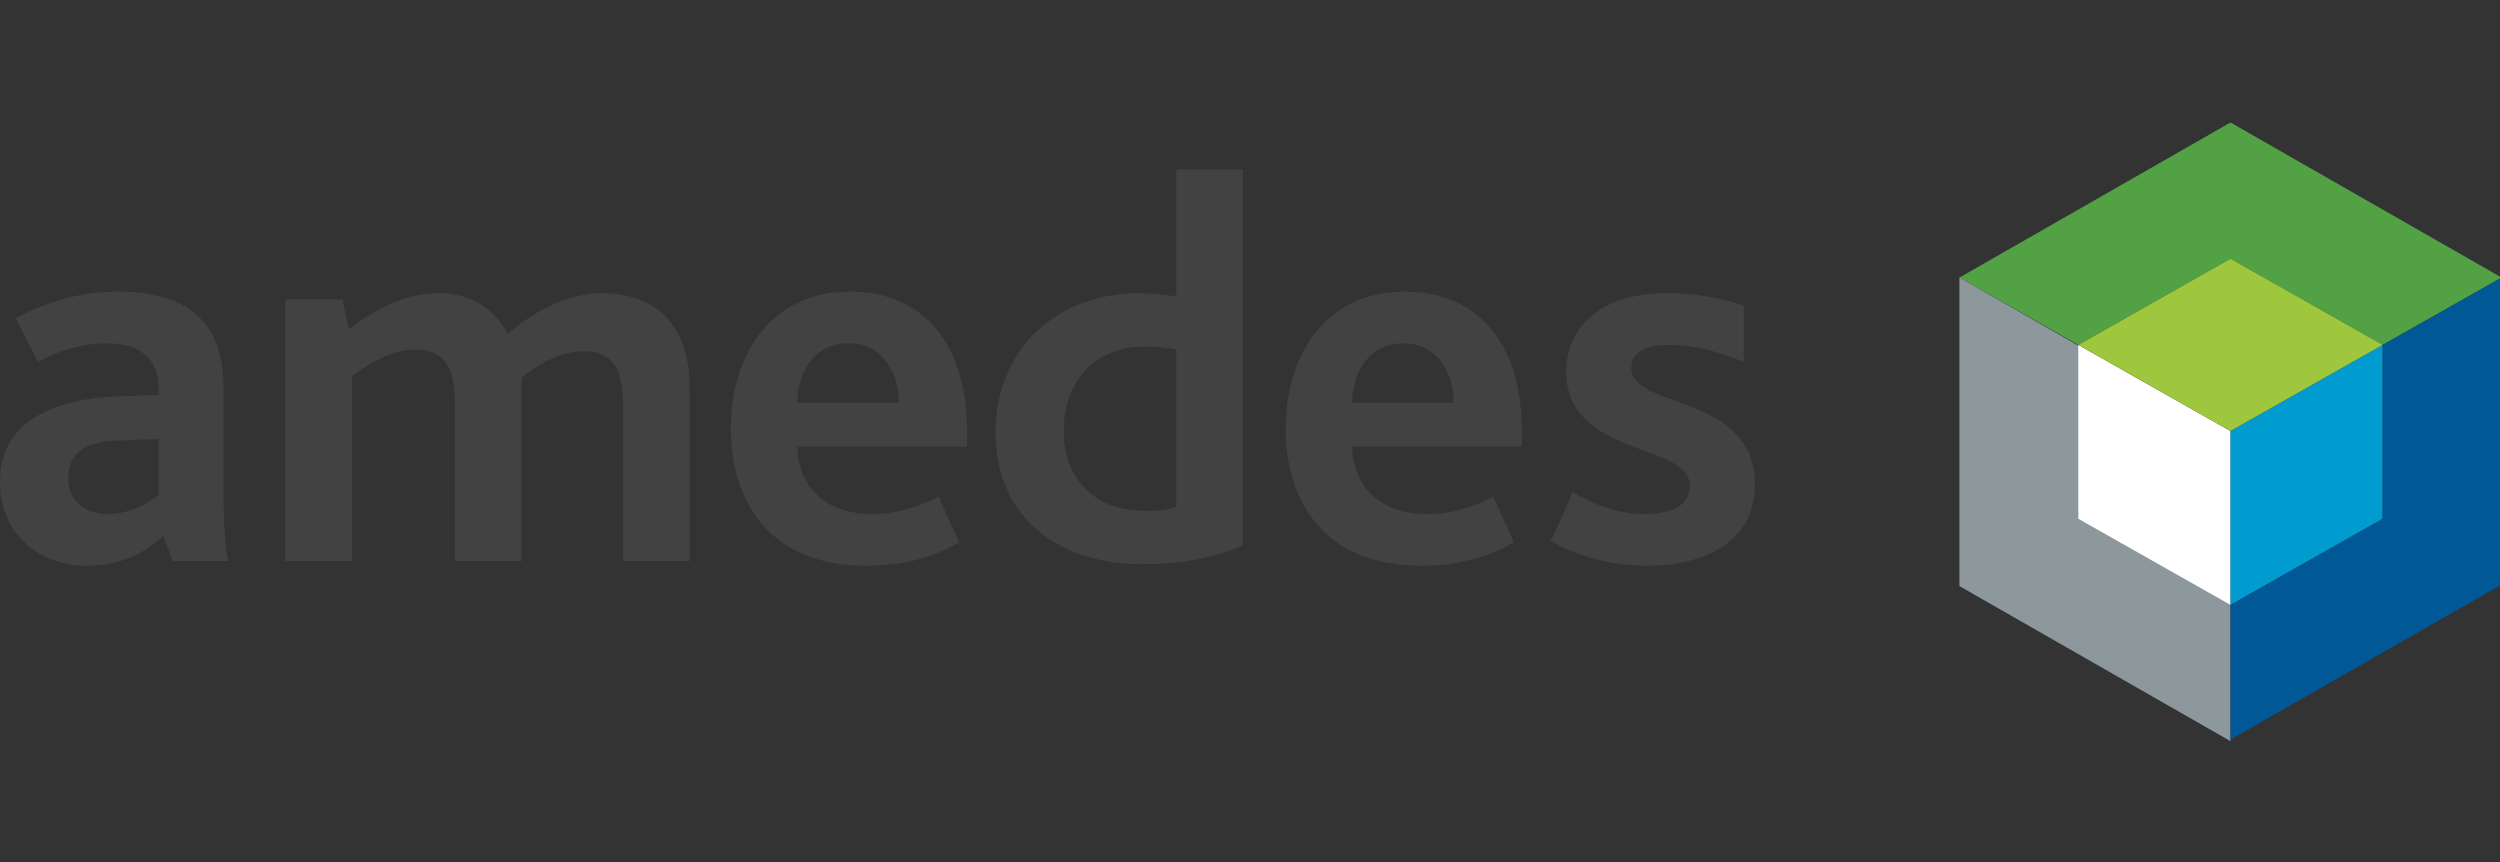 <svg width="87" height="30" viewBox="0 0 87 30" fill="none" xmlns="http://www.w3.org/2000/svg">
<rect x="0" y="0" width="87" height="30" fill="#333333" stroke="none"/>
<g clip-path="url(#clip0_5572_28155)">
<path d="M5.682 18.651C5.02 19.251 4.193 19.687 3.034 19.687C1.324 19.687 0 18.543 0 16.798C0 15.545 0.607 14.782 1.545 14.346C2.207 14.019 2.979 13.855 3.917 13.801L5.517 13.746V13.474C5.517 12.438 4.8 11.947 3.751 11.947C2.814 11.947 1.986 12.22 1.324 12.601L0.552 11.075C1.655 10.476 2.869 10.149 4.082 10.149C6.565 10.149 7.779 11.239 7.779 13.474V17.18C7.779 18.215 7.834 19.033 7.944 19.523H6.013L5.682 18.651ZM4.248 15.327C3.641 15.327 3.2 15.436 2.924 15.599C2.538 15.817 2.372 16.199 2.372 16.635C2.372 17.398 2.924 17.888 3.751 17.888C4.579 17.888 5.241 17.452 5.517 17.234V15.272L4.248 15.327ZM9.985 10.421H11.916L12.137 11.457C13.075 10.748 14.123 10.203 15.226 10.203C16.33 10.203 17.212 10.694 17.654 11.62C18.757 10.694 19.916 10.203 20.964 10.203C22.564 10.203 23.998 11.075 23.998 13.474V19.523H21.681V14.128C21.681 13.037 21.46 12.22 20.302 12.22C19.585 12.22 18.812 12.601 18.15 13.146V19.523H15.833V14.128C15.833 13.092 15.668 12.165 14.454 12.165C13.737 12.165 12.964 12.547 12.247 13.092V19.523H9.93V10.421H9.985ZM27.75 15.599C27.805 17.016 28.798 17.888 30.342 17.888C31.28 17.888 31.997 17.616 32.66 17.289L33.377 18.869C32.384 19.469 31.28 19.687 30.122 19.687C26.756 19.687 25.433 17.398 25.433 14.945C25.433 12.22 26.922 10.149 29.57 10.149C32.163 10.149 33.653 12.002 33.653 15V15.545H27.75V15.599ZM31.28 14.019C31.28 12.983 30.729 11.947 29.515 11.947C28.356 11.947 27.75 12.928 27.75 14.019H31.28ZM34.645 15.054C34.645 12.165 36.742 10.203 39.666 10.203C39.997 10.203 40.548 10.258 40.935 10.312V5.897H43.252V18.979C42.314 19.415 40.99 19.633 39.886 19.633C36.907 19.687 34.645 18.052 34.645 15.054ZM40.935 17.616V12.165C40.604 12.111 40.273 12.056 39.831 12.056C38.231 12.056 37.018 13.146 37.018 15C37.018 16.744 38.176 17.779 39.831 17.779C40.162 17.779 40.604 17.779 40.935 17.616ZM47.058 15.599C47.114 17.016 48.106 17.888 49.651 17.888C50.589 17.888 51.306 17.616 51.968 17.289L52.685 18.869C51.693 19.469 50.589 19.687 49.431 19.687C46.065 19.687 44.741 17.398 44.741 14.945C44.741 12.22 46.231 10.149 48.879 10.149C51.472 10.149 52.961 12.002 52.961 15V15.545H47.058V15.599ZM50.589 14.019C50.589 12.983 50.037 11.947 48.824 11.947C47.665 11.947 47.058 12.928 47.058 14.019H50.589ZM54.727 17.125C55.444 17.561 56.327 17.888 57.209 17.888C58.147 17.888 58.809 17.616 58.809 16.907C58.809 15.381 54.506 15.926 54.506 12.928C54.506 11.293 55.83 10.203 57.982 10.203C59.03 10.203 59.913 10.367 60.685 10.639V12.601C59.913 12.274 59.03 12.002 58.092 12.002C57.32 12.002 56.768 12.22 56.768 12.819C56.768 14.237 61.071 13.692 61.071 16.853C61.071 18.869 59.306 19.687 57.32 19.687C55.885 19.687 54.672 19.251 53.954 18.815C54.01 18.815 54.727 17.125 54.727 17.125Z" fill="#414241"/>
<path d="M77.621 4.263L68.188 9.659L72.325 12.002L77.621 9.005L82.917 12.002L87.055 9.659L77.621 4.263Z" fill="#53A145"/>
<path d="M68.188 9.659V20.396L77.621 25.792V15.055L68.188 9.659Z" fill="#8D989C"/>
<path d="M72.325 12.003V18.053L77.621 21.051V15.001L72.325 12.003Z" fill="white"/>
<path d="M82.917 12.003V18.053L77.621 21.051V15.001L82.917 12.003Z" fill="#009BCF"/>
<path d="M82.918 12.002L77.621 9.004L72.325 12.002L77.621 14.999L82.918 12.002Z" fill="#9EC73D"/>
<path d="M82.917 12.003V18.053L77.621 21.051V25.738L87.055 20.342V9.659L82.917 12.003Z" fill="#005896"/>
</g>
<defs>
<clipPath id="clip0_5572_28155">
<rect width="87" height="30" fill="white"/>
</clipPath>
</defs>
</svg>
